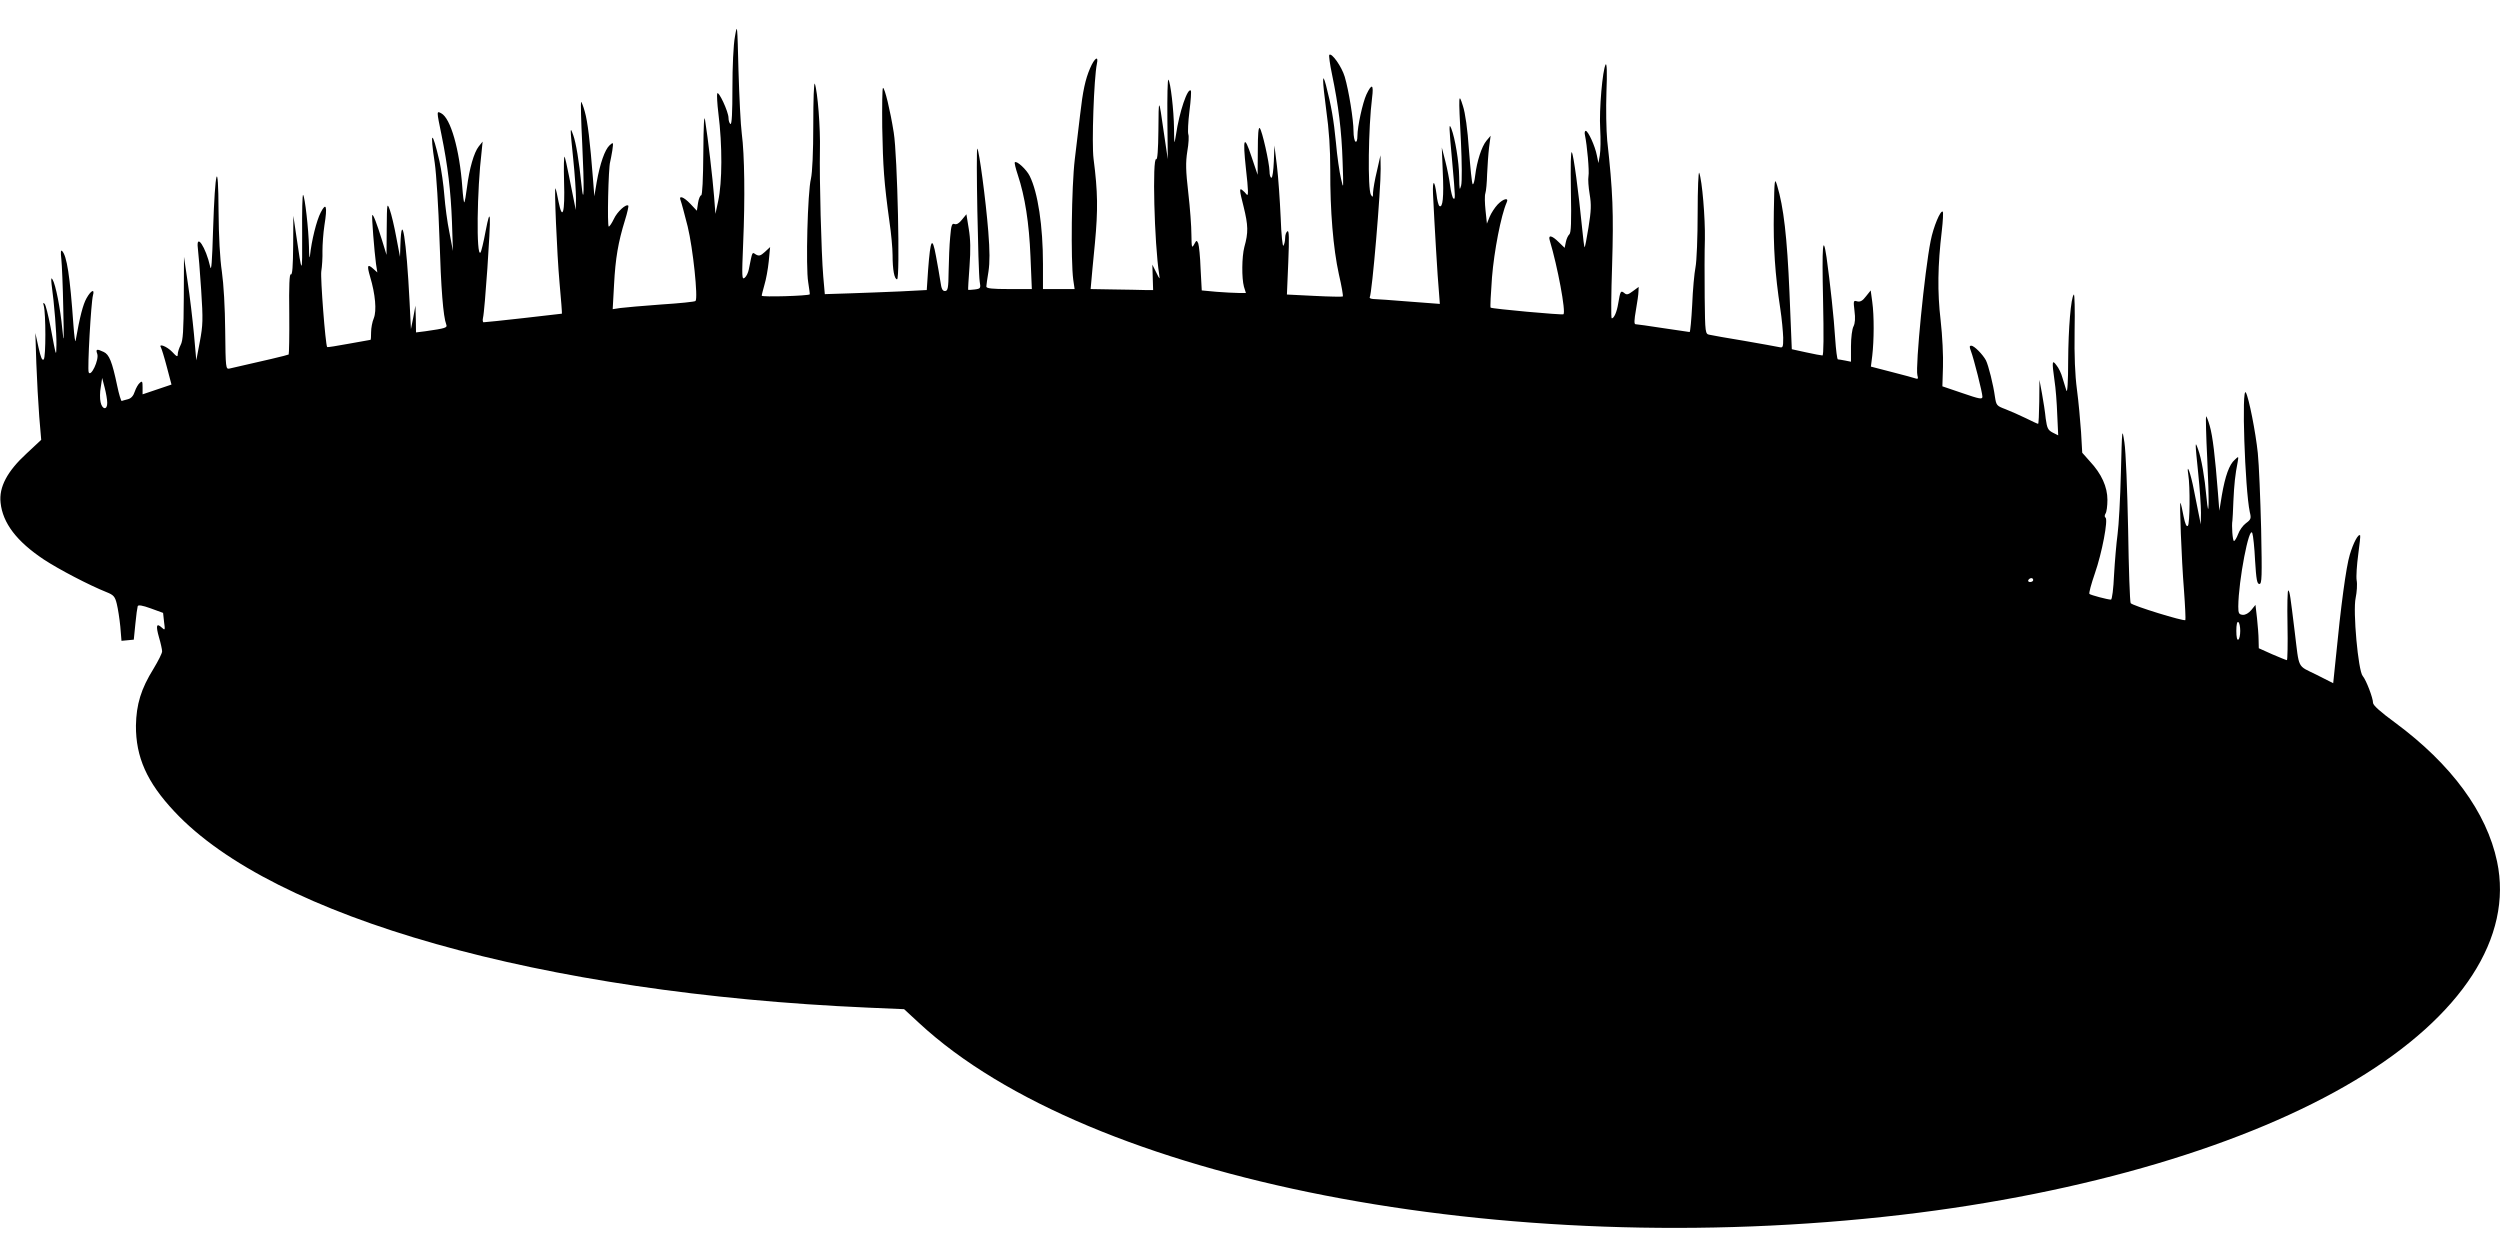  <svg version="1.0" xmlns="http://www.w3.org/2000/svg"
 width="1280pt" height="640pt" viewBox="0 0 1280 640"
 preserveAspectRatio="xMidYMid meet"><g transform="translate(0,640) scale(0.1,-0.1)"
fill="#000000" stroke="none">
<path d="M3763 6213 c-8 -41 -13 -155 -13 -263 0 -125 -3 -189 -10 -185 -5 3
-10 17 -10 31 0 32 -52 143 -58 125 -2 -7 0 -52 6 -100 21 -167 20 -353 -1
-451 l-14 -65 -7 90 c-7 90 -31 296 -46 390 -5 33 -8 -24 -9 -167 -1 -136 -5
-218 -11 -218 -5 0 -13 -18 -16 -39 l-6 -40 -33 35 c-35 37 -62 46 -50 17 4
-10 20 -70 36 -133 27 -111 54 -367 40 -381 -3 -4 -82 -12 -176 -18 -93 -7
-188 -15 -209 -18 l-39 -6 7 127 c7 133 21 216 56 329 12 38 19 71 17 74 -11
11 -57 -31 -74 -68 -10 -21 -22 -39 -26 -39 -9 0 -2 303 7 331 2 8 7 34 11 58
6 44 6 45 -14 27 -24 -22 -49 -93 -66 -189 l-12 -72 -7 90 c-15 191 -27 292
-42 344 -8 29 -17 51 -19 49 -2 -2 0 -99 6 -215 11 -223 9 -333 -4 -208 -12
118 -28 215 -42 253 -17 47 -17 45 0 -123 8 -77 14 -167 14 -200 l-1 -60 -9
45 c-5 25 -17 83 -26 130 -9 47 -19 90 -22 97 -4 7 -5 -51 -3 -128 5 -157 -8
-203 -28 -103 -6 33 -13 64 -16 69 -7 19 7 -329 21 -485 8 -85 13 -155 12
-156 -3 -1 -391 -45 -401 -44 -4 0 -6 10 -3 23 9 34 39 470 35 508 -2 25 -8 6
-22 -66 -10 -55 -22 -104 -26 -108 -22 -25 -18 321 6 518 l5 50 -20 -25 c-24
-30 -48 -113 -60 -209 -5 -40 -11 -75 -14 -77 -2 -2 -7 33 -10 78 -14 193 -60
353 -108 378 -24 13 -24 13 1 -108 33 -162 48 -290 54 -447 l5 -150 -18 95
c-11 52 -22 138 -26 190 -4 52 -15 131 -25 175 -38 164 -50 159 -24 -10 8 -55
19 -228 24 -385 8 -258 19 -400 35 -442 6 -16 -3 -19 -107 -34 l-48 -6 -1 68
-2 69 -11 -60 -12 -60 -7 140 c-16 319 -41 476 -47 290 l-2 -60 -19 100 c-10
55 -25 118 -33 140 -14 39 -15 36 -16 -95 l-1 -135 -23 75 c-27 86 -45 134
-50 129 -4 -5 11 -190 19 -249 l7 -45 -21 19 c-30 27 -33 17 -16 -41 27 -90
34 -174 19 -212 -8 -18 -14 -51 -14 -72 0 -22 -1 -39 -3 -39 -2 0 -52 -9 -112
-20 -60 -11 -109 -19 -110 -17 -9 14 -35 354 -30 388 4 24 7 71 6 104 0 33 4
92 10 131 16 99 9 121 -19 66 -21 -40 -47 -144 -55 -222 -2 -19 -5 1 -5 45 -2
93 -21 257 -30 267 -4 4 -6 -86 -5 -200 1 -216 0 -216 -31 -2 l-14 95 -1 -153
c-1 -105 -4 -151 -12 -147 -7 5 -10 -57 -8 -200 1 -113 -1 -208 -3 -210 -3 -3
-134 -34 -303 -72 -19 -4 -20 1 -22 194 -1 119 -8 239 -17 302 -10 67 -16 179
-17 310 -1 276 -18 219 -28 -94 -5 -169 -9 -219 -15 -190 -22 99 -73 176 -63
94 3 -24 11 -120 17 -214 10 -152 9 -180 -7 -265 l-18 -95 -12 135 c-7 74 -21
194 -32 265 l-19 130 -1 -211 c-1 -167 -4 -218 -16 -240 -8 -16 -15 -37 -15
-48 0 -15 -5 -13 -29 13 -26 27 -71 45 -57 22 3 -5 17 -49 30 -99 l24 -91 -74
-25 -74 -25 0 36 c0 30 -2 34 -14 23 -8 -6 -20 -27 -26 -45 -7 -22 -19 -35
-35 -39 -14 -4 -28 -7 -32 -9 -3 -1 -14 34 -23 78 -26 124 -41 160 -69 173
-36 17 -42 15 -33 -10 10 -30 -33 -121 -44 -94 -7 19 12 357 22 394 10 35 -10
26 -33 -15 -18 -32 -34 -93 -56 -218 -2 -11 -7 25 -11 80 -18 256 -34 355 -58
380 -7 7 -8 -7 -4 -41 3 -28 8 -143 10 -255 4 -170 3 -187 -5 -104 -10 106
-34 228 -50 254 -7 12 -8 5 -5 -24 14 -101 26 -253 25 -309 -1 -67 -1 -67 -30
89 -12 61 -25 115 -31 120 -7 7 -8 4 -4 -10 11 -40 11 -264 0 -275 -8 -8 -15
8 -27 62 l-16 73 5 -155 c3 -85 10 -208 15 -274 l10 -118 -75 -70 c-99 -91
-142 -172 -133 -252 11 -104 82 -198 222 -291 76 -50 231 -131 321 -167 35
-14 43 -22 52 -60 6 -24 14 -76 18 -116 l6 -73 32 3 31 3 8 80 c4 44 10 85 12
91 2 8 23 5 67 -11 l63 -23 5 -46 c6 -43 5 -45 -12 -29 -27 25 -31 10 -14 -50
9 -30 16 -63 16 -72 0 -10 -20 -49 -44 -89 -64 -103 -88 -182 -90 -291 -1
-161 56 -290 197 -440 507 -543 1881 -931 3549 -1004 l187 -8 78 -72 c869
-805 2992 -1219 5028 -981 939 110 1773 358 2325 690 546 328 807 731 725
1119 -53 252 -234 498 -522 711 -74 54 -113 89 -113 101 0 25 -35 117 -53 138
-23 26 -51 333 -36 400 6 29 9 70 5 90 -3 20 1 79 8 131 7 52 12 97 10 99 -9
10 -35 -38 -53 -99 -19 -62 -46 -264 -72 -532 l-13 -126 -87 44 c-99 49 -86
24 -110 219 -23 187 -25 205 -33 212 -4 4 -6 -75 -4 -175 2 -100 0 -182 -3
-182 -4 0 -37 14 -75 30 l-69 31 -1 42 c0 23 -4 73 -8 111 l-8 69 -21 -26
c-14 -17 -31 -26 -44 -25 -20 2 -23 8 -23 43 1 132 56 419 72 375 4 -11 11
-74 14 -140 6 -97 10 -120 22 -120 13 0 14 34 9 283 -4 155 -11 329 -17 387
-11 107 -46 283 -61 310 -23 40 -5 -495 20 -612 8 -32 6 -38 -20 -57 -15 -11
-33 -36 -40 -56 -7 -19 -17 -35 -21 -35 -7 0 -13 79 -8 105 1 5 3 50 5 100 4
86 9 134 22 200 5 30 5 30 -15 11 -28 -24 -49 -83 -66 -181 l-13 -80 -7 90
c-15 191 -27 292 -42 344 -8 29 -17 51 -19 49 -2 -2 0 -99 6 -215 11 -223 9
-337 -4 -198 -9 101 -26 200 -43 245 -16 45 -16 42 1 -125 8 -77 14 -167 14
-200 l-1 -60 -9 45 c-5 25 -17 83 -26 130 -16 85 -40 150 -29 80 10 -62 8
-252 -2 -262 -7 -7 -14 9 -22 48 -6 33 -13 64 -16 69 -6 16 5 -286 18 -447 6
-81 9 -150 7 -153 -8 -7 -272 74 -280 87 -4 6 -10 175 -13 377 -4 201 -12 402
-19 446 -12 78 -12 75 -18 -155 -3 -129 -11 -271 -17 -315 -6 -44 -14 -137
-18 -207 -3 -71 -10 -128 -16 -128 -17 0 -103 23 -110 29 -4 3 9 51 28 106 36
103 69 276 54 285 -5 3 -5 12 0 20 6 8 10 40 10 71 0 66 -30 133 -90 197 l-39
44 -6 106 c-4 59 -13 157 -21 217 -10 76 -14 172 -12 302 2 106 0 189 -4 185
-15 -15 -28 -173 -29 -340 0 -104 -4 -167 -9 -152 -4 14 -13 43 -20 65 -6 23
-20 52 -31 65 -22 30 -24 21 -10 -78 6 -37 12 -115 14 -174 l5 -107 -28 14
c-25 13 -29 23 -36 72 -3 32 -12 90 -19 128 l-13 70 -1 -112 c-1 -62 -3 -113
-6 -113 -3 0 -31 13 -63 29 -31 15 -78 36 -104 46 -45 17 -47 19 -54 64 -8 60
-33 160 -46 186 -16 30 -60 75 -75 75 -10 0 -10 -6 -2 -27 15 -39 59 -214 59
-234 0 -15 -15 -12 -102 18 l-103 35 3 99 c2 54 -3 161 -12 239 -17 146 -15
280 6 458 6 51 8 95 5 98 -11 11 -48 -77 -62 -149 -31 -155 -79 -644 -68 -688
5 -17 3 -21 -8 -17 -8 3 -63 18 -122 33 l-108 28 7 56 c9 77 10 204 0 275 l-8
59 -24 -30 c-17 -23 -30 -30 -45 -26 -20 6 -20 3 -14 -49 5 -37 3 -63 -5 -79
-7 -12 -13 -58 -13 -102 l0 -79 -30 6 c-16 3 -33 6 -37 6 -4 0 -10 48 -14 108
-6 101 -26 285 -44 414 -19 128 -24 58 -18 -214 4 -190 3 -288 -3 -288 -6 0
-43 7 -84 16 l-73 16 -12 292 c-12 283 -30 437 -63 546 -13 43 -14 35 -17
-135 -3 -181 6 -318 33 -495 8 -52 14 -119 15 -149 0 -50 -1 -53 -22 -48 -13
3 -93 17 -178 32 -85 14 -165 28 -177 31 -22 4 -23 7 -25 192 -1 103 -1 237 1
297 2 109 -14 301 -29 340 -4 11 -8 -81 -8 -205 0 -124 -5 -249 -11 -278 -6
-30 -14 -116 -17 -193 -4 -76 -10 -139 -13 -139 -3 0 -64 9 -136 20 -71 11
-135 20 -141 20 -8 0 -7 21 2 73 7 39 13 82 13 95 l1 23 -30 -22 c-24 -18 -32
-20 -44 -9 -18 14 -20 10 -31 -55 -7 -43 -21 -75 -33 -75 -4 0 -3 123 2 272 8
268 4 377 -25 638 -5 53 -7 164 -4 250 4 97 2 149 -4 140 -16 -27 -34 -232
-28 -330 3 -52 2 -113 -2 -135 l-7 -40 -8 39 c-9 48 -45 126 -57 126 -5 0 -7
-10 -4 -22 11 -52 23 -185 18 -210 -3 -15 0 -57 6 -92 9 -54 8 -84 -6 -171 -9
-57 -18 -103 -20 -101 -2 2 -8 48 -13 102 -18 183 -43 369 -52 384 -6 9 -7
-66 -5 -197 3 -162 1 -215 -8 -223 -7 -6 -15 -24 -18 -40 l-6 -29 -30 29 c-36
36 -56 39 -46 8 40 -133 83 -364 70 -377 -5 -5 -368 28 -373 34 -3 2 1 72 7
155 11 135 46 317 75 383 13 27 -16 21 -46 -10 -15 -16 -33 -44 -41 -63 l-14
-35 -7 67 c-4 37 -5 77 -1 88 4 12 8 56 9 98 2 42 6 104 10 137 l8 60 -21 -25
c-25 -30 -49 -105 -58 -178 -3 -29 -9 -49 -13 -45 -4 4 -12 84 -19 176 -7 105
-19 189 -31 225 -22 70 -23 63 -10 -183 5 -109 6 -205 1 -225 -8 -29 -9 -22
-10 45 -1 77 -21 197 -40 246 -13 32 -13 18 4 -166 17 -191 17 -198 6 -191 -4
3 -12 32 -16 63 -4 32 -15 90 -25 128 l-18 70 5 -126 c6 -127 0 -185 -17 -174
-5 3 -12 30 -15 60 -10 76 -21 77 -18 2 7 -149 24 -438 30 -497 l5 -66 -158
12 c-88 7 -169 13 -182 13 -13 1 -21 4 -19 9 12 19 57 550 56 657 l-1 70 -18
-80 c-11 -44 -19 -93 -20 -110 0 -26 -2 -27 -11 -12 -17 29 -13 345 6 496 9
70 -1 76 -29 17 -19 -41 -46 -164 -46 -212 0 -21 -4 -33 -10 -29 -5 3 -10 27
-10 53 0 58 -24 208 -45 279 -15 51 -67 125 -79 112 -3 -3 3 -48 14 -100 33
-159 49 -288 54 -444 5 -145 5 -148 -8 -90 -8 33 -20 116 -26 185 -11 114 -24
190 -51 294 -20 75 -19 26 1 -125 15 -105 21 -203 21 -309 -1 -209 15 -402 44
-534 14 -60 23 -112 20 -114 -2 -2 -67 -1 -145 3 l-141 7 7 166 c5 124 4 163
-4 158 -7 -4 -12 -19 -12 -34 0 -15 -4 -33 -9 -40 -4 -7 -11 55 -14 145 -4 87
-12 205 -19 263 l-13 105 -3 -82 c-2 -46 -7 -83 -12 -83 -6 0 -10 15 -10 33
-1 44 -38 209 -50 221 -7 7 -10 -32 -10 -114 l-1 -125 -32 95 c-37 112 -45 96
-28 -62 13 -115 14 -147 3 -133 -4 6 -14 16 -23 23 -14 10 -13 -3 8 -85 24
-98 25 -133 4 -208 -13 -50 -14 -159 -2 -203 l10 -32 -38 0 c-21 0 -72 3 -113
6 l-75 7 -6 111 c-2 61 -8 119 -12 130 -8 17 -9 17 -21 -5 -12 -22 -13 -17
-14 50 0 41 -7 137 -16 214 -13 114 -14 154 -5 212 7 39 9 79 5 88 -3 10 -1
62 6 118 7 55 10 102 7 105 -16 17 -59 -109 -76 -226 -9 -54 -9 -54 -10 32 -1
93 -18 239 -29 250 -4 4 -6 -86 -5 -200 l2 -207 -20 135 c-26 185 -27 185 -28
12 -1 -99 -5 -151 -11 -147 -21 13 -10 -432 15 -590 4 -28 3 -27 -15 10 l-20
40 2 -65 2 -65 -42 0 c-23 1 -95 2 -160 3 l-118 2 3 33 c1 17 10 109 19 202
16 171 15 262 -7 432 -10 78 2 413 17 486 10 45 -12 31 -35 -23 -24 -56 -37
-115 -51 -239 -6 -48 -18 -149 -27 -226 -17 -142 -21 -518 -8 -617 l7 -48 -81
0 -81 0 0 128 c0 195 -26 367 -68 451 -16 33 -67 80 -76 70 -3 -2 4 -31 15
-64 37 -111 58 -247 65 -417 l7 -168 -117 0 c-86 0 -116 3 -116 13 0 6 5 41
11 77 7 47 7 104 -1 205 -13 163 -47 415 -56 424 -8 7 4 -628 12 -680 6 -35 5
-37 -25 -41 -17 -2 -32 -3 -34 -2 -1 1 2 56 7 121 6 85 5 138 -4 192 l-12 74
-23 -28 c-14 -18 -27 -26 -38 -22 -13 5 -17 -6 -22 -66 -4 -40 -7 -118 -8
-174 -1 -90 -4 -103 -19 -103 -13 0 -18 12 -23 48 -4 26 -14 85 -23 132 -19
103 -28 87 -40 -70 l-7 -105 -135 -7 c-74 -3 -192 -8 -261 -10 l-126 -4 -8 91
c-10 119 -20 500 -17 645 3 114 -12 302 -26 341 -5 11 -8 -82 -8 -208 0 -145
-5 -246 -12 -278 -17 -67 -27 -454 -14 -530 5 -33 9 -61 8 -62 -8 -8 -246 -15
-246 -7 0 5 7 30 14 56 8 26 18 80 22 120 l7 73 -27 -25 c-22 -20 -30 -22 -46
-13 -20 13 -17 19 -36 -76 -3 -16 -12 -36 -21 -43 -15 -12 -15 4 -8 177 10
231 7 453 -7 560 -6 44 -13 190 -17 325 -6 237 -6 243 -18 173z m-3214 -1875
c1 -39 -26 -36 -34 3 -4 17 -4 52 1 77 l7 47 13 -50 c7 -27 13 -62 13 -77z
m9861 -908 c0 -5 -7 -10 -16 -10 -8 0 -12 5 -9 10 3 6 10 10 16 10 5 0 9 -4 9
-10z m1060 -260 c0 -21 -4 -42 -10 -45 -6 -4 -10 13 -10 45 0 32 4 49 10 45 6
-3 10 -24 10 -45z"/>
<path d="M4517 5748 c4 -204 9 -279 37 -483 9 -60 16 -138 16 -171 0 -75 9
-124 23 -124 16 0 2 634 -17 751 -18 114 -46 229 -55 229 -4 0 -5 -91 -4 -202z"/>
</g>
</svg>
